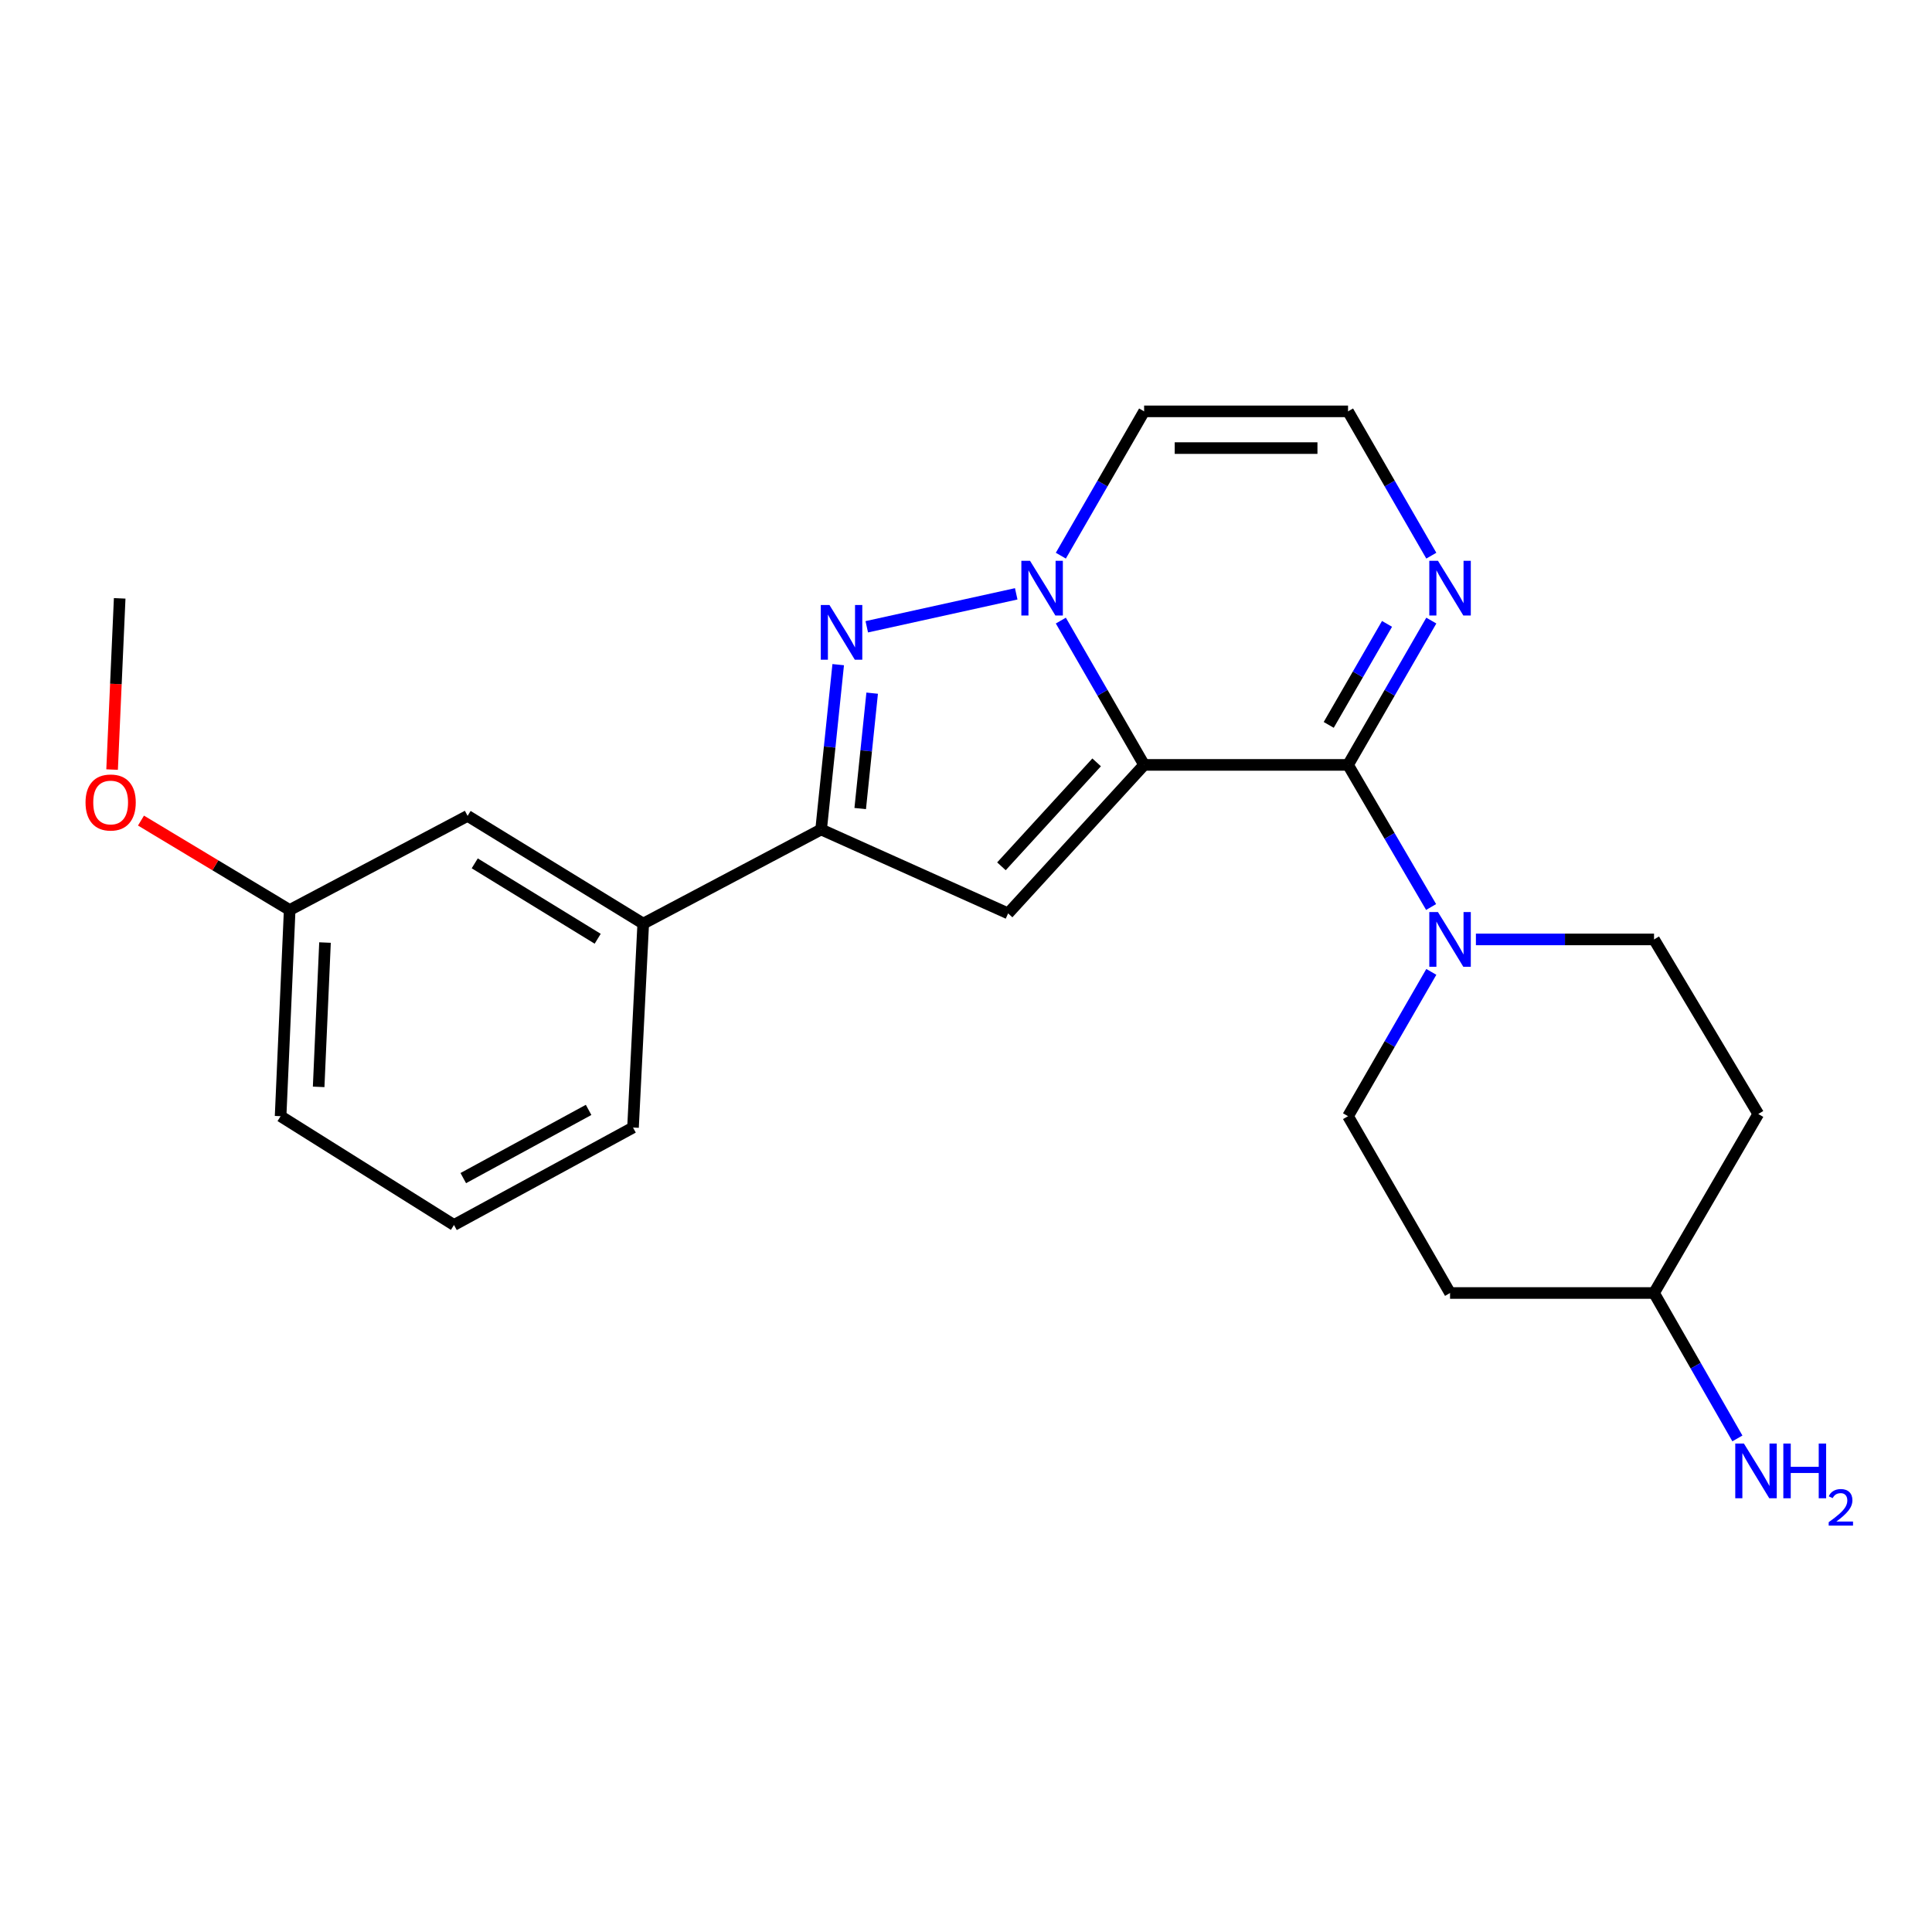 <?xml version='1.0' encoding='iso-8859-1'?>
<svg version='1.1' baseProfile='full'
              xmlns='http://www.w3.org/2000/svg'
                      xmlns:rdkit='http://www.rdkit.org/xml'
                      xmlns:xlink='http://www.w3.org/1999/xlink'
                  xml:space='preserve'
width='1000px' height='1000px' viewBox='0 0 1000 1000'>
<!-- END OF HEADER -->
<rect style='opacity:1.0;fill:#FFFFFF;stroke:none' width='1000' height='1000' x='0' y='0'> </rect>
<path class='bond-0' d='M 592.193,395.91 L 570.64,358.563' style='fill:none;fill-rule:evenodd;stroke:#000000;stroke-width:6px;stroke-linecap:butt;stroke-linejoin:miter;stroke-opacity:1' />
<path class='bond-0' d='M 570.64,358.563 L 549.087,321.216' style='fill:none;fill-rule:evenodd;stroke:#0000FF;stroke-width:6px;stroke-linecap:butt;stroke-linejoin:miter;stroke-opacity:1' />
<path class='bond-1' d='M 592.193,395.91 L 697.744,395.91' style='fill:none;fill-rule:evenodd;stroke:#000000;stroke-width:6px;stroke-linecap:butt;stroke-linejoin:miter;stroke-opacity:1' />
<path class='bond-2' d='M 592.193,395.91 L 521.798,472.768' style='fill:none;fill-rule:evenodd;stroke:#000000;stroke-width:6px;stroke-linecap:butt;stroke-linejoin:miter;stroke-opacity:1' />
<path class='bond-2' d='M 567.616,394.6 L 518.34,448.401' style='fill:none;fill-rule:evenodd;stroke:#000000;stroke-width:6px;stroke-linecap:butt;stroke-linejoin:miter;stroke-opacity:1' />
<path class='bond-3' d='M 525.994,307.369 L 448.638,324.422' style='fill:none;fill-rule:evenodd;stroke:#0000FF;stroke-width:6px;stroke-linecap:butt;stroke-linejoin:miter;stroke-opacity:1' />
<path class='bond-7' d='M 549.087,287.614 L 570.64,250.268' style='fill:none;fill-rule:evenodd;stroke:#0000FF;stroke-width:6px;stroke-linecap:butt;stroke-linejoin:miter;stroke-opacity:1' />
<path class='bond-7' d='M 570.64,250.268 L 592.193,212.921' style='fill:none;fill-rule:evenodd;stroke:#000000;stroke-width:6px;stroke-linecap:butt;stroke-linejoin:miter;stroke-opacity:1' />
<path class='bond-5' d='M 697.744,395.91 L 719.242,432.689' style='fill:none;fill-rule:evenodd;stroke:#000000;stroke-width:6px;stroke-linecap:butt;stroke-linejoin:miter;stroke-opacity:1' />
<path class='bond-5' d='M 719.242,432.689 L 740.739,469.467' style='fill:none;fill-rule:evenodd;stroke:#0000FF;stroke-width:6px;stroke-linecap:butt;stroke-linejoin:miter;stroke-opacity:1' />
<path class='bond-6' d='M 697.744,395.91 L 719.297,358.563' style='fill:none;fill-rule:evenodd;stroke:#000000;stroke-width:6px;stroke-linecap:butt;stroke-linejoin:miter;stroke-opacity:1' />
<path class='bond-6' d='M 719.297,358.563 L 740.849,321.216' style='fill:none;fill-rule:evenodd;stroke:#0000FF;stroke-width:6px;stroke-linecap:butt;stroke-linejoin:miter;stroke-opacity:1' />
<path class='bond-6' d='M 687.746,375.205 L 702.833,349.062' style='fill:none;fill-rule:evenodd;stroke:#000000;stroke-width:6px;stroke-linecap:butt;stroke-linejoin:miter;stroke-opacity:1' />
<path class='bond-6' d='M 702.833,349.062 L 717.92,322.919' style='fill:none;fill-rule:evenodd;stroke:#0000FF;stroke-width:6px;stroke-linecap:butt;stroke-linejoin:miter;stroke-opacity:1' />
<path class='bond-4' d='M 521.798,472.768 L 425.012,429.344' style='fill:none;fill-rule:evenodd;stroke:#000000;stroke-width:6px;stroke-linecap:butt;stroke-linejoin:miter;stroke-opacity:1' />
<path class='bond-23' d='M 433.851,344.024 L 429.432,386.684' style='fill:none;fill-rule:evenodd;stroke:#0000FF;stroke-width:6px;stroke-linecap:butt;stroke-linejoin:miter;stroke-opacity:1' />
<path class='bond-23' d='M 429.432,386.684 L 425.012,429.344' style='fill:none;fill-rule:evenodd;stroke:#000000;stroke-width:6px;stroke-linecap:butt;stroke-linejoin:miter;stroke-opacity:1' />
<path class='bond-23' d='M 451.432,358.781 L 448.339,388.643' style='fill:none;fill-rule:evenodd;stroke:#0000FF;stroke-width:6px;stroke-linecap:butt;stroke-linejoin:miter;stroke-opacity:1' />
<path class='bond-23' d='M 448.339,388.643 L 445.246,418.505' style='fill:none;fill-rule:evenodd;stroke:#000000;stroke-width:6px;stroke-linecap:butt;stroke-linejoin:miter;stroke-opacity:1' />
<path class='bond-8' d='M 425.012,429.344 L 332.937,478.059' style='fill:none;fill-rule:evenodd;stroke:#000000;stroke-width:6px;stroke-linecap:butt;stroke-linejoin:miter;stroke-opacity:1' />
<path class='bond-10' d='M 763.925,486.243 L 810.026,486.243' style='fill:none;fill-rule:evenodd;stroke:#0000FF;stroke-width:6px;stroke-linecap:butt;stroke-linejoin:miter;stroke-opacity:1' />
<path class='bond-10' d='M 810.026,486.243 L 856.127,486.243' style='fill:none;fill-rule:evenodd;stroke:#000000;stroke-width:6px;stroke-linecap:butt;stroke-linejoin:miter;stroke-opacity:1' />
<path class='bond-11' d='M 740.849,503.044 L 719.297,540.391' style='fill:none;fill-rule:evenodd;stroke:#0000FF;stroke-width:6px;stroke-linecap:butt;stroke-linejoin:miter;stroke-opacity:1' />
<path class='bond-11' d='M 719.297,540.391 L 697.744,577.738' style='fill:none;fill-rule:evenodd;stroke:#000000;stroke-width:6px;stroke-linecap:butt;stroke-linejoin:miter;stroke-opacity:1' />
<path class='bond-9' d='M 740.849,287.614 L 719.297,250.268' style='fill:none;fill-rule:evenodd;stroke:#0000FF;stroke-width:6px;stroke-linecap:butt;stroke-linejoin:miter;stroke-opacity:1' />
<path class='bond-9' d='M 719.297,250.268 L 697.744,212.921' style='fill:none;fill-rule:evenodd;stroke:#000000;stroke-width:6px;stroke-linecap:butt;stroke-linejoin:miter;stroke-opacity:1' />
<path class='bond-24' d='M 592.193,212.921 L 697.744,212.921' style='fill:none;fill-rule:evenodd;stroke:#000000;stroke-width:6px;stroke-linecap:butt;stroke-linejoin:miter;stroke-opacity:1' />
<path class='bond-24' d='M 608.026,231.929 L 681.911,231.929' style='fill:none;fill-rule:evenodd;stroke:#000000;stroke-width:6px;stroke-linecap:butt;stroke-linejoin:miter;stroke-opacity:1' />
<path class='bond-12' d='M 332.937,478.059 L 242.023,422.3' style='fill:none;fill-rule:evenodd;stroke:#000000;stroke-width:6px;stroke-linecap:butt;stroke-linejoin:miter;stroke-opacity:1' />
<path class='bond-12' d='M 309.362,485.899 L 245.722,446.868' style='fill:none;fill-rule:evenodd;stroke:#000000;stroke-width:6px;stroke-linecap:butt;stroke-linejoin:miter;stroke-opacity:1' />
<path class='bond-19' d='M 332.937,478.059 L 327.646,583.609' style='fill:none;fill-rule:evenodd;stroke:#000000;stroke-width:6px;stroke-linecap:butt;stroke-linejoin:miter;stroke-opacity:1' />
<path class='bond-13' d='M 856.127,486.243 L 910.08,576.597' style='fill:none;fill-rule:evenodd;stroke:#000000;stroke-width:6px;stroke-linecap:butt;stroke-linejoin:miter;stroke-opacity:1' />
<path class='bond-14' d='M 697.744,577.738 L 750.545,669.254' style='fill:none;fill-rule:evenodd;stroke:#000000;stroke-width:6px;stroke-linecap:butt;stroke-linejoin:miter;stroke-opacity:1' />
<path class='bond-16' d='M 242.023,422.3 L 149.937,471.015' style='fill:none;fill-rule:evenodd;stroke:#000000;stroke-width:6px;stroke-linecap:butt;stroke-linejoin:miter;stroke-opacity:1' />
<path class='bond-25' d='M 910.08,576.597 L 856.127,669.254' style='fill:none;fill-rule:evenodd;stroke:#000000;stroke-width:6px;stroke-linecap:butt;stroke-linejoin:miter;stroke-opacity:1' />
<path class='bond-15' d='M 750.545,669.254 L 856.127,669.254' style='fill:none;fill-rule:evenodd;stroke:#000000;stroke-width:6px;stroke-linecap:butt;stroke-linejoin:miter;stroke-opacity:1' />
<path class='bond-17' d='M 856.127,669.254 L 877.699,706.89' style='fill:none;fill-rule:evenodd;stroke:#000000;stroke-width:6px;stroke-linecap:butt;stroke-linejoin:miter;stroke-opacity:1' />
<path class='bond-17' d='M 877.699,706.89 L 899.271,744.526' style='fill:none;fill-rule:evenodd;stroke:#0000FF;stroke-width:6px;stroke-linecap:butt;stroke-linejoin:miter;stroke-opacity:1' />
<path class='bond-18' d='M 149.937,471.015 L 111.455,447.873' style='fill:none;fill-rule:evenodd;stroke:#000000;stroke-width:6px;stroke-linecap:butt;stroke-linejoin:miter;stroke-opacity:1' />
<path class='bond-18' d='M 111.455,447.873 L 72.973,424.732' style='fill:none;fill-rule:evenodd;stroke:#FF0000;stroke-width:6px;stroke-linecap:butt;stroke-linejoin:miter;stroke-opacity:1' />
<path class='bond-26' d='M 149.937,471.015 L 145.238,577.738' style='fill:none;fill-rule:evenodd;stroke:#000000;stroke-width:6px;stroke-linecap:butt;stroke-linejoin:miter;stroke-opacity:1' />
<path class='bond-26' d='M 168.222,487.86 L 164.933,562.566' style='fill:none;fill-rule:evenodd;stroke:#000000;stroke-width:6px;stroke-linecap:butt;stroke-linejoin:miter;stroke-opacity:1' />
<path class='bond-22' d='M 58.022,398.326 L 59.985,354.016' style='fill:none;fill-rule:evenodd;stroke:#FF0000;stroke-width:6px;stroke-linecap:butt;stroke-linejoin:miter;stroke-opacity:1' />
<path class='bond-22' d='M 59.985,354.016 L 61.948,309.706' style='fill:none;fill-rule:evenodd;stroke:#000000;stroke-width:6px;stroke-linecap:butt;stroke-linejoin:miter;stroke-opacity:1' />
<path class='bond-20' d='M 327.646,583.609 L 234.979,634.046' style='fill:none;fill-rule:evenodd;stroke:#000000;stroke-width:6px;stroke-linecap:butt;stroke-linejoin:miter;stroke-opacity:1' />
<path class='bond-20' d='M 304.659,574.479 L 239.792,609.784' style='fill:none;fill-rule:evenodd;stroke:#000000;stroke-width:6px;stroke-linecap:butt;stroke-linejoin:miter;stroke-opacity:1' />
<path class='bond-21' d='M 234.979,634.046 L 145.238,577.738' style='fill:none;fill-rule:evenodd;stroke:#000000;stroke-width:6px;stroke-linecap:butt;stroke-linejoin:miter;stroke-opacity:1' />
<path  class='atom-1' d='M 533.131 290.255
L 542.411 305.255
Q 543.331 306.735, 544.811 309.415
Q 546.291 312.095, 546.371 312.255
L 546.371 290.255
L 550.131 290.255
L 550.131 318.575
L 546.251 318.575
L 536.291 302.175
Q 535.131 300.255, 533.891 298.055
Q 532.691 295.855, 532.331 295.175
L 532.331 318.575
L 528.651 318.575
L 528.651 290.255
L 533.131 290.255
' fill='#0000FF'/>
<path  class='atom-4' d='M 429.323 313.14
L 438.603 328.14
Q 439.523 329.62, 441.003 332.3
Q 442.483 334.98, 442.563 335.14
L 442.563 313.14
L 446.323 313.14
L 446.323 341.46
L 442.443 341.46
L 432.483 325.06
Q 431.323 323.14, 430.083 320.94
Q 428.883 318.74, 428.523 318.06
L 428.523 341.46
L 424.843 341.46
L 424.843 313.14
L 429.323 313.14
' fill='#0000FF'/>
<path  class='atom-6' d='M 744.285 472.083
L 753.565 487.083
Q 754.485 488.563, 755.965 491.243
Q 757.445 493.923, 757.525 494.083
L 757.525 472.083
L 761.285 472.083
L 761.285 500.403
L 757.405 500.403
L 747.445 484.003
Q 746.285 482.083, 745.045 479.883
Q 743.845 477.683, 743.485 477.003
L 743.485 500.403
L 739.805 500.403
L 739.805 472.083
L 744.285 472.083
' fill='#0000FF'/>
<path  class='atom-7' d='M 744.285 290.255
L 753.565 305.255
Q 754.485 306.735, 755.965 309.415
Q 757.445 312.095, 757.525 312.255
L 757.525 290.255
L 761.285 290.255
L 761.285 318.575
L 757.405 318.575
L 747.445 302.175
Q 746.285 300.255, 745.045 298.055
Q 743.845 295.855, 743.485 295.175
L 743.485 318.575
L 739.805 318.575
L 739.805 290.255
L 744.285 290.255
' fill='#0000FF'/>
<path  class='atom-18' d='M 902.648 747.18
L 911.928 762.18
Q 912.848 763.66, 914.328 766.34
Q 915.808 769.02, 915.888 769.18
L 915.888 747.18
L 919.648 747.18
L 919.648 775.5
L 915.768 775.5
L 905.808 759.1
Q 904.648 757.18, 903.408 754.98
Q 902.208 752.78, 901.848 752.1
L 901.848 775.5
L 898.168 775.5
L 898.168 747.18
L 902.648 747.18
' fill='#0000FF'/>
<path  class='atom-18' d='M 923.048 747.18
L 926.888 747.18
L 926.888 759.22
L 941.368 759.22
L 941.368 747.18
L 945.208 747.18
L 945.208 775.5
L 941.368 775.5
L 941.368 762.42
L 926.888 762.42
L 926.888 775.5
L 923.048 775.5
L 923.048 747.18
' fill='#0000FF'/>
<path  class='atom-18' d='M 946.581 774.506
Q 947.267 772.737, 948.904 771.761
Q 950.541 770.757, 952.811 770.757
Q 955.636 770.757, 957.22 772.289
Q 958.804 773.82, 958.804 776.539
Q 958.804 779.311, 956.745 781.898
Q 954.712 784.485, 950.488 787.548
L 959.121 787.548
L 959.121 789.66
L 946.528 789.66
L 946.528 787.891
Q 950.013 785.409, 952.072 783.561
Q 954.158 781.713, 955.161 780.05
Q 956.164 778.387, 956.164 776.671
Q 956.164 774.876, 955.266 773.873
Q 954.369 772.869, 952.811 772.869
Q 951.306 772.869, 950.303 773.477
Q 949.3 774.084, 948.587 775.43
L 946.581 774.506
' fill='#0000FF'/>
<path  class='atom-19' d='M 44.27 415.368
Q 44.27 408.568, 47.63 404.768
Q 50.99 400.968, 57.27 400.968
Q 63.55 400.968, 66.91 404.768
Q 70.27 408.568, 70.27 415.368
Q 70.27 422.248, 66.87 426.168
Q 63.47 430.048, 57.27 430.048
Q 51.03 430.048, 47.63 426.168
Q 44.27 422.288, 44.27 415.368
M 57.27 426.848
Q 61.59 426.848, 63.91 423.968
Q 66.27 421.048, 66.27 415.368
Q 66.27 409.808, 63.91 407.008
Q 61.59 404.168, 57.27 404.168
Q 52.95 404.168, 50.59 406.968
Q 48.27 409.768, 48.27 415.368
Q 48.27 421.088, 50.59 423.968
Q 52.95 426.848, 57.27 426.848
' fill='#FF0000'/>
</svg>
